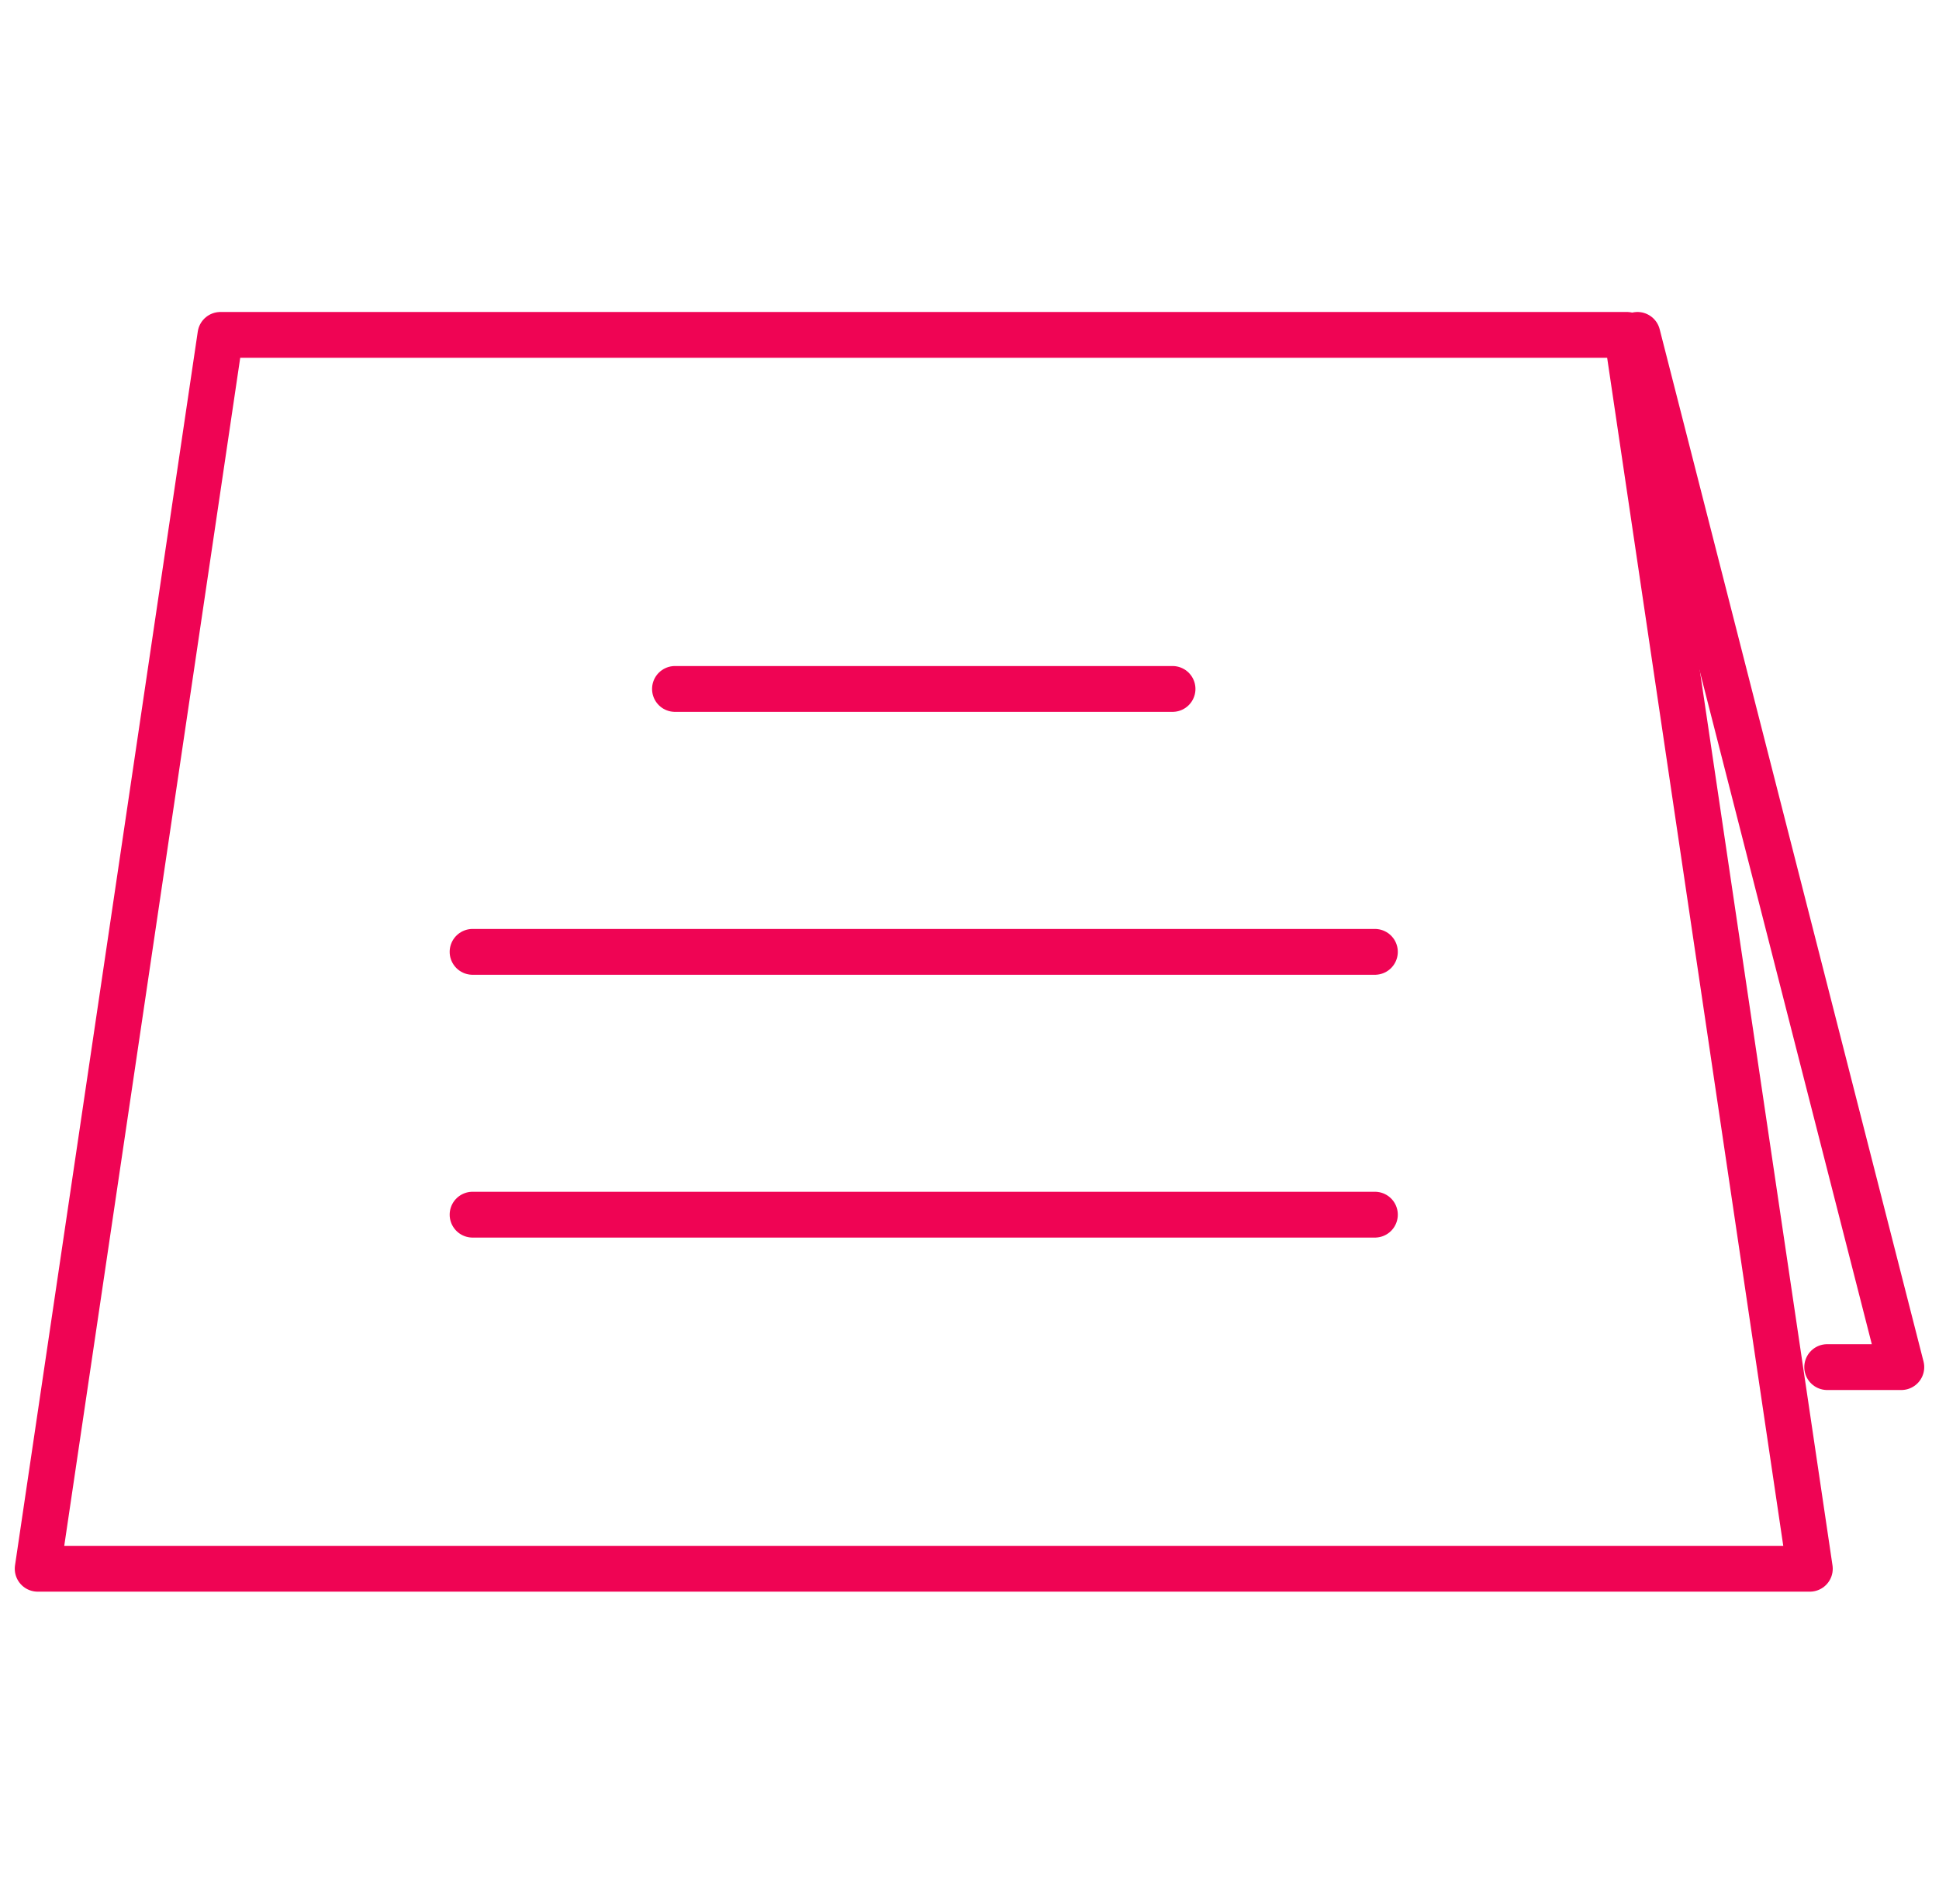 <?xml version="1.0" encoding="utf-8"?>
<!-- Generator: Adobe Illustrator 16.0.0, SVG Export Plug-In . SVG Version: 6.00 Build 0)  -->
<!DOCTYPE svg PUBLIC "-//W3C//DTD SVG 1.1//EN" "http://www.w3.org/Graphics/SVG/1.1/DTD/svg11.dtd">
<svg version="1.1" id="Calque_1" xmlns="http://www.w3.org/2000/svg" xmlns:xlink="http://www.w3.org/1999/xlink" x="0px" y="0px"
	 width="55px" height="54px" viewBox="0 0 55 54" enable-background="new 0 0 55 54" xml:space="preserve">
<g>
	
		<polyline fill="none" stroke="#EF0454" stroke-width="1.3" stroke-linecap="round" stroke-linejoin="round" stroke-miterlimit="10" points="
		51.829,38.78 53.931,38.78 46.447,9.5 	"/>
	<g>
		
			<polygon fill="none" stroke="#EF0454" stroke-width="1.3" stroke-linecap="round" stroke-linejoin="round" stroke-miterlimit="10" points="
			51.336,44.5 1.069,44.5 6.253,9.5 46.148,9.5 		"/>
		<g>
			
				<line fill="none" stroke="#EF0454" stroke-width="1.3" stroke-linecap="round" stroke-linejoin="round" stroke-miterlimit="10" x1="19.146" y1="19.543" x2="33.259" y2="19.543"/>
			
				<line fill="none" stroke="#EF0454" stroke-width="1.3" stroke-linecap="round" stroke-linejoin="round" stroke-miterlimit="10" x1="13.405" y1="27.001" x2="38.999" y2="27.001"/>
			
				<line fill="none" stroke="#EF0454" stroke-width="1.3" stroke-linecap="round" stroke-linejoin="round" stroke-miterlimit="10" x1="13.405" y1="34.456" x2="38.999" y2="34.456"/>
		</g>
	</g>
</g>
</svg>
